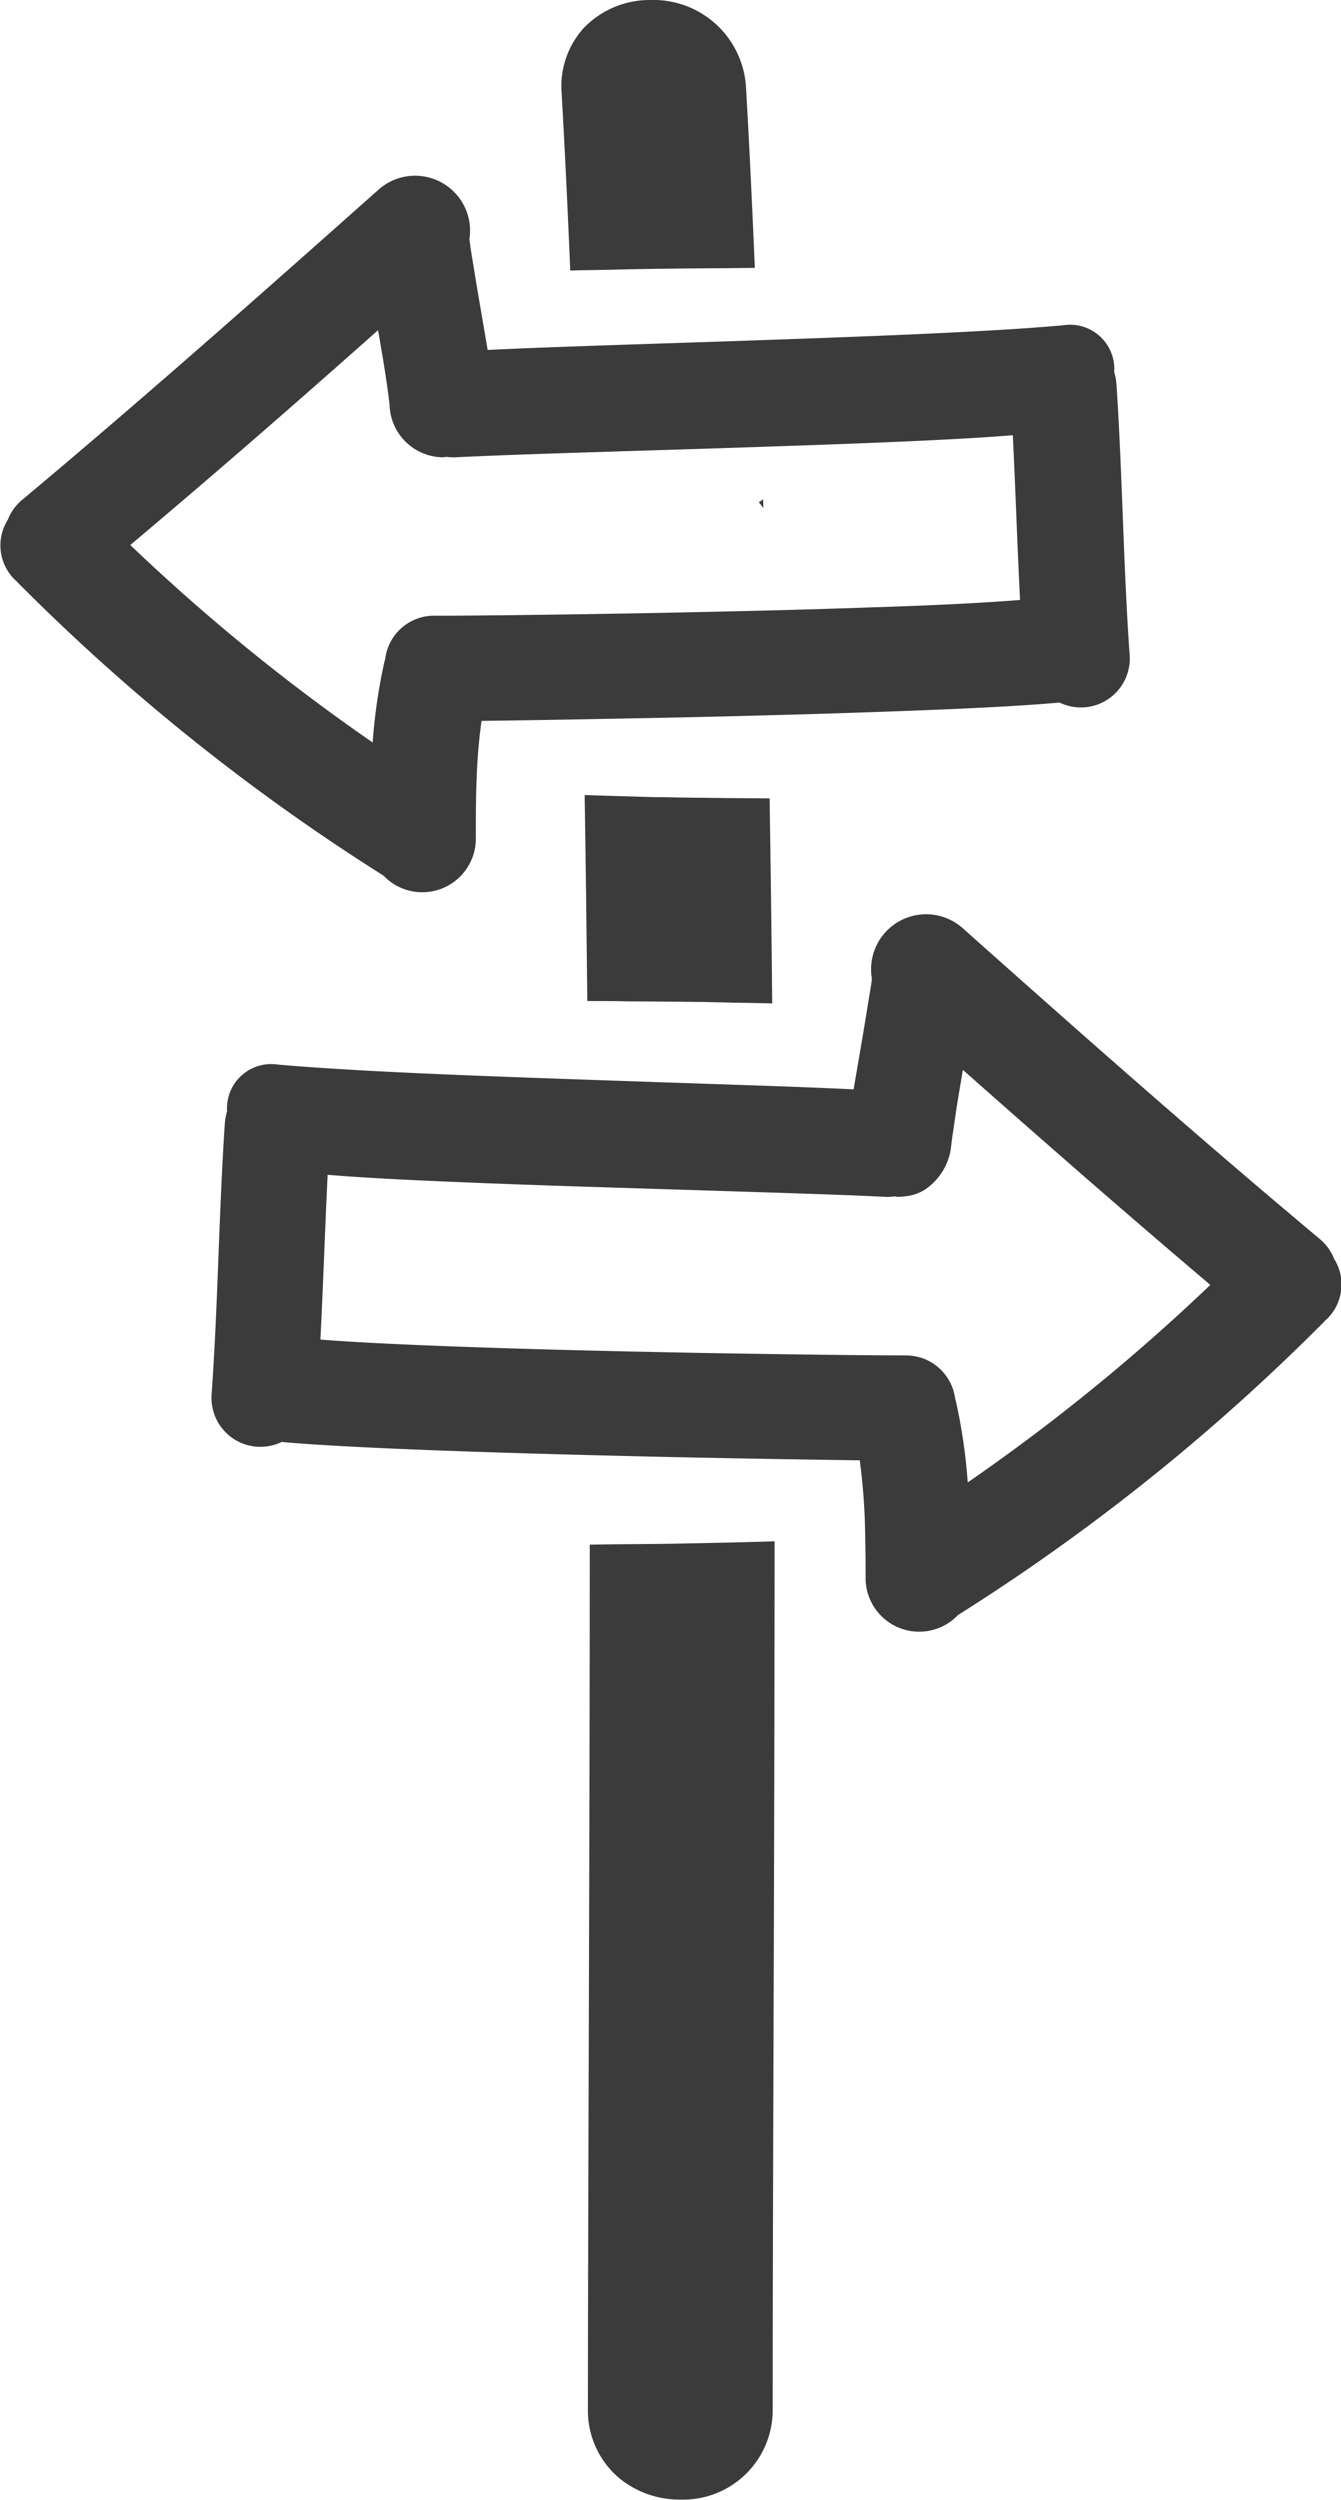 <svg xmlns="http://www.w3.org/2000/svg" width="24.68" height="46" viewBox="0 0 24.68 46">
    <defs>
        <style>
            .cls-1{fill:#3b3b3b}
        </style>
    </defs>
    <g id="Group_17" transform="translate(-183.529)">
        <g id="icon-direction" transform="translate(183.529)">
            <g id="directional-arrows-signal-hand-drawn-symbol-pointing-left-and-right-opposite-directions">
                <g id="Group_12">
                    <path id="Path_4" d="M225.4 4.964c.243-.006.485-.012.728-.015l.484-.007.731-.006c.243 0 .486-.005.728-.006-.048-1.137-.1-2.247-.161-3.3A1.706 1.706 0 0 0 226.159 0a1.687 1.687 0 0 0-1.229.507 1.594 1.594 0 0 0-.415 1.2c.06 1.046.112 2.145.159 3.271.243-.006.487-.009.726-.014z" class="cls-1" transform="translate(-214.179)"/>
                    <path id="Path_5" d="M263.449 98.259c-.026.019-.051.039-.079.056a.794.794 0 0 1 .084.108l-.005-.164z" class="cls-1" transform="translate(-249.405 -89.072)"/>
                    <path id="Path_6" d="M230.6 160.273l.486.005c.244 0 .487.01.73.014s.486.008.729.014c-.012-1.268-.028-2.528-.048-3.772l-.729-.006-.73-.008-.486-.008c-.243 0-.486-.012-.729-.018s-.487-.014-.73-.022c.02 1.25.036 2.516.049 3.79.244 0 .487 0 .73.006z" class="cls-1" transform="translate(-218.333 -141.842)"/>
                    <path id="Path_7" d="M231.707 303.4l-.486.01-.729.007c-.243 0-.486.006-.729.008 0 3.135-.01 6.2-.018 9.091-.007 2.4-.015 4.695-.016 6.812a1.629 1.629 0 0 0 .557 1.259 1.748 1.748 0 0 0 1.144.411 1.649 1.649 0 0 0 1.7-1.669c0-2.116.008-4.405.015-6.808.01-2.909.019-6 .019-9.157-.243.009-.486.014-.729.021z" class="cls-1" transform="translate(-218.909 -275.002)"/>
                    <path id="Path_8" d="M167.766 181.181c-.022.169-.053.336-.079.5-.081.511-.172 1.021-.258 1.532-.389-.02-.9-.04-1.483-.061l-.728-.025-.731-.025-.486-.016-.728-.025-.73-.025c-1.123-.039-2.259-.08-3.268-.127-.991-.046-1.857-.1-2.447-.153a.814.814 0 0 0-.93.86 1.094 1.094 0 0 0-.042.234c-.11 1.66-.125 3.324-.243 4.984a.9.9 0 0 0 1.29.867c.7.063 1.787.116 3.014.161.844.031 1.755.058 2.657.081l.73.018.729.017.486.01.73.014.729.013c.617.01 1.155.019 1.564.024a11.481 11.481 0 0 1 .1 1.394c.006.268.008.537.008.805a.986.986 0 0 0 1.7.648 38.211 38.211 0 0 0 6.771-5.43.884.884 0 0 0 .151-1.125.906.906 0 0 0-.272-.372c-2.225-1.861-4.4-3.785-6.564-5.713a1.013 1.013 0 0 0-1.67.935zm1.763 9.264a10.09 10.09 0 0 0-.219-1.5c0-.012-.008-.021-.011-.033a.917.917 0 0 0-.547-.731.991.991 0 0 0-.379-.073c-.588 0-1.434-.01-2.4-.024l-.729-.011-.73-.012-.486-.01-.729-.015-.73-.017c-.875-.021-1.736-.047-2.519-.076-.982-.037-1.841-.078-2.434-.126.051-1.01.084-2.022.133-3.032.891.077 2.472.142 4.161.2l.647.021.73.023.729.023.486.015.73.023.729.023c.829.027 1.549.052 2.049.078a1.044 1.044 0 0 0 .168-.008c.025 0 .05.008.075.008a1.013 1.013 0 0 0 .148-.014h.017a.885.885 0 0 0 .31-.11 1.108 1.108 0 0 0 .5-.843c.014-.123.034-.244.051-.366.029-.2.06-.407.095-.611l.066-.393.07.062c1.482 1.312 2.973 2.615 4.484 3.895a36.382 36.382 0 0 1-4.464 3.634z" class="cls-1" transform="translate(-151.719 -163.167)"/>
                    <path id="Path_9" d="M121.067 47.3a.986.986 0 0 0 1.7-.648c0-.377 0-.754.015-1.128a10.457 10.457 0 0 1 .09-1.071c.475-.006 1.129-.015 1.877-.029l.731-.014.727-.014.486-.01.731-.017.727-.019c.739-.019 1.476-.042 2.175-.067 1.3-.046 2.449-.1 3.184-.167a.9.9 0 0 0 1.291-.867c-.118-1.659-.133-3.324-.243-4.983a1.087 1.087 0 0 0-.042-.234.814.814 0 0 0-.93-.86c-.649.062-1.63.117-2.745.167-.9.04-1.893.076-2.876.11l-.727.025-.73.024-.485.016-.727.024-.73.025c-.625.022-1.17.044-1.581.065-.078-.464-.16-.928-.236-1.393-.035-.214-.072-.428-.1-.643a1.012 1.012 0 0 0-1.659-.926c-2.168 1.927-4.338 3.852-6.564 5.713a.9.9 0 0 0-.272.372.885.885 0 0 0 .151 1.125 38.174 38.174 0 0 0 6.762 5.424zm-.1-10.039c.08.455.158.911.212 1.37a.994.994 0 0 0 .972.972c.025 0 .05-.006.075-.008a1.036 1.036 0 0 0 .168.008l.123-.006c.53-.025 1.26-.051 2.1-.078l.73-.023.728-.023.485-.015.73-.023.728-.024.644-.022c1.623-.056 3.127-.119 3.988-.193.05 1.01.082 2.022.133 3.032-.631.051-1.566.1-2.628.133-.65.023-1.346.044-2.058.062l-.727.017-.73.016-.485.01-.728.013-.73.012c-.964.014-1.816.024-2.445.027h-.226a.905.905 0 0 0-.927.8c0 .012-.008.02-.011.033a10.125 10.125 0 0 0-.219 1.5 36.318 36.318 0 0 1-4.461-3.634c1.543-1.298 3.057-2.617 4.562-3.955z" class="cls-1" transform="translate(-114.01 -31.188)"/>
                </g>
            </g>
        </g>
    </g>
</svg>
